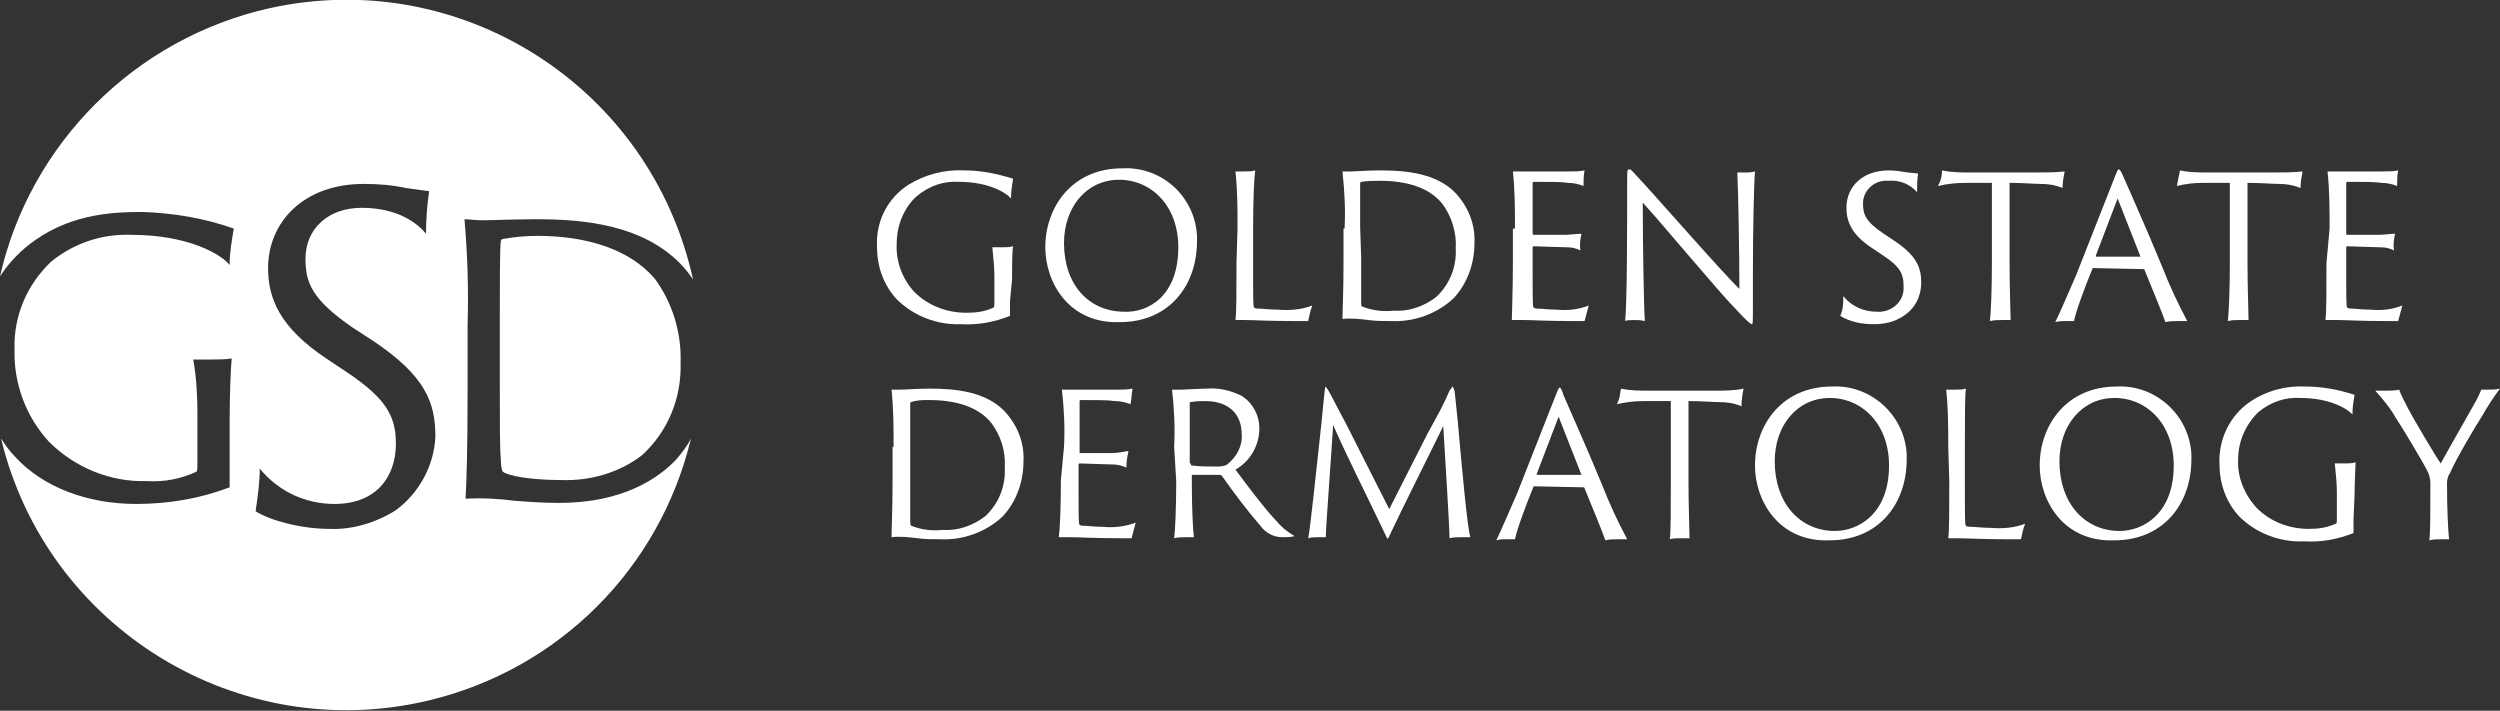 <?xml version="1.0" encoding="utf-8"?>
<!-- Generator: Adobe Illustrator 28.1.0, SVG Export Plug-In . SVG Version: 6.00 Build 0)  -->
<svg version="1.1" id="Layer_1" xmlns="http://www.w3.org/2000/svg" xmlns:xlink="http://www.w3.org/1999/xlink" x="0px" y="0px"
	 viewBox="0 0 240.6 68.4" style="enable-background:new 0 0 240.6 68.4;" xml:space="preserve">
<rect x="0" y="0" width="240.6" height="68.4" fill="#333333" stroke="none"/>
<style type="text/css">
	.st0{fill:#FFFFFF;}
</style>
<g id="Layer_2_00000040562777979541067190000012712618908651312799_">
	<g id="Layer_1-2">
		<path class="st0" d="M97.2,29c0,0.8,0,1.2,0,1.4c-1.5,0.6-3.1,0.9-4.7,0.8c-2.3,0.1-4.6-0.8-6.2-2.4c-1.3-1.4-1.9-3.2-1.9-5.1
			c-0.1-2.4,1-4.6,3-5.9c1.6-1,3.5-1.5,5.4-1.4c1.6,0,3.1,0.3,4.7,0.8c-0.1,0.6-0.2,1.2-0.2,1.9c-0.4-0.5-2.1-1.6-5-1.6
			c-1.5-0.1-2.9,0.4-4.1,1.4c-1.2,1.1-1.9,2.8-1.9,4.5c-0.1,1.7,0.5,3.4,1.7,4.7c1.3,1.3,3.1,2,5,2c0.9,0,1.8-0.1,2.6-0.5
			c0.1,0,0.1-0.2,0.1-0.6v-2.4c0-0.9-0.1-1.8-0.2-2.8c0.3,0,0.6,0,0.9,0c0.4,0,0.7,0,1.1-0.1c-0.1,0.5-0.1,2-0.1,3.2L97.2,29z"/>
		<path class="st0" d="M100.6,23.8c0-3.9,2.6-7.6,7.4-7.6c3.8-0.2,7,2.7,7.2,6.5c0,0.2,0,0.4,0,0.5c0,4.4-2.8,7.8-7.4,7.8
			C102.9,31.2,100.6,27.2,100.6,23.8z M113.4,23.8c0-4-2.6-6.5-5.7-6.5s-5.3,2.6-5.3,6.1c0,4,2.4,6.6,5.8,6.6
			C110.5,30.1,113.4,28.5,113.4,23.8L113.4,23.8z"/>
		<path class="st0" d="M119.1,22c0-1.8,0-3.7-0.2-5.5c0.3,0,0.6,0,0.8,0c0.4,0,0.8,0,1.1-0.1c-0.1,0.7-0.2,2.8-0.2,5.5v3.3
			c0,3.8,0,4.3,0.1,4.4c0.1,0.1,0.3,0.1,0.4,0.1c0.4,0,1,0.1,1.9,0.1c1.1,0.1,2.3,0,3.3-0.4c-0.2,0.5-0.3,1-0.4,1.5
			c-0.4,0-0.8,0-1.1,0c-2.8,0-4.1-0.1-5-0.1c-0.3,0-0.6,0-0.9,0c0.1-0.7,0.1-2.8,0.1-5.5L119.1,22z"/>
		<path class="st0" d="M129.4,22c0.1-1.8,0-3.6-0.2-5.5c0.2,0,0.6,0,0.9,0s1.5-0.1,2.8-0.1c2.5,0,5.4,0.3,7.2,2.2
			c1.2,1.3,1.9,3,1.8,4.8c0,2-0.7,3.9-2,5.3c-1.6,1.5-3.8,2.3-6,2.2c-0.8,0-1.5,0-2.2-0.1c-0.8-0.1-1.7-0.2-2.5-0.1
			c0-0.8,0.1-2.5,0.1-5.4V22z M131,24.8c0,2,0,3.6,0,4.1s0,0.6,0.1,0.6c1,0.4,2,0.5,3,0.4c1.5,0.1,2.9-0.4,4.1-1.3
			c1.3-1.2,2-2.9,1.9-4.7c0.1-1.5-0.4-3.1-1.3-4.3c-1.3-1.6-3.5-2.2-6-2.2c-0.6,0-1.2,0-1.8,0.1c0,0-0.1,0.1-0.1,0.1
			c0,0.4,0,2.2,0,4.2L131,24.8z"/>
		<path class="st0" d="M145.8,22c0-1.8,0-3.7-0.2-5.5c0.4,0,0.7,0,1.1,0h4.3c0.5,0,1,0,1.5-0.1c-0.1,0.5-0.1,1-0.1,1.5
			c-0.5-0.2-1-0.3-1.5-0.3c-0.6-0.1-1.7-0.1-3.3-0.1c0,0-0.1,0-0.1,0.1v0v4.9c0,0,0,0.1,0.1,0.1c0,0,0,0,0,0c0.2,0,2.5,0,3,0
			c0.5,0,1.1-0.1,1.6-0.1c-0.1,0.5-0.2,1-0.1,1.6c-0.4-0.2-0.8-0.3-1.3-0.3c-0.6,0-2.9-0.1-3.2-0.1c0,0-0.1,0-0.1,0.1v1.4
			c0,3.8,0,4.3,0.1,4.4c0.1,0.1,0.3,0.1,0.4,0.1c0.4,0,1,0.1,1.8,0.1c1.1,0.1,2.1,0,3.1-0.4c-0.1,0.4-0.3,1.1-0.4,1.5
			c-0.3,0-0.7,0-1,0c-2.6,0-4.1-0.1-4.8-0.1c-0.6,0-1,0-1.2,0c0-0.7,0.1-2.8,0.1-5.5V22z"/>
		<path class="st0" d="M157.3,30.8c-0.2,0-0.8,0-0.9,0.1c0.2-1.6,0.2-10.1,0.2-13.5c0-1,0-1.1,0.2-1.1s0.2,0.1,0.6,0.5
			c1.8,1.9,8.5,9.6,10,11c0-3.1-0.1-9.2-0.2-11.2c0.2,0,0.5,0,0.7,0c0.3,0,0.7,0,1-0.1c-0.1,1.1-0.2,5.6-0.2,9.5c0,1.6,0,2.5,0,3.4
			c0,1.6,0,1.8-0.1,1.8s-0.5-0.3-1.5-1.4c-1.6-1.6-6.9-8-9-10.3c0,4.1,0.1,9.9,0.2,11.4C157.9,30.8,157.6,30.8,157.3,30.8z"/>
		<path class="st0" d="M177.4,28.5c0.8,1,2,1.5,3.2,1.5c1.3,0.1,2.5-0.8,2.6-2.1c0-0.1,0-0.3,0-0.4c0-1.2-0.4-1.9-2.1-3l-0.9-0.6
			c-2-1.3-2.5-2.6-2.5-3.9c0-2,1.5-3.6,4.1-3.6c0.6,0,1.2,0.1,1.8,0.2l1,0.1c-0.1,0.6-0.1,1.2-0.1,1.8c-0.7-0.8-1.7-1.2-2.8-1.1
			c-1.2-0.1-2.3,0.8-2.4,2c0,0.1,0,0.1,0,0.2c0,1,0.2,1.7,2,2.9l0.9,0.6c2.3,1.5,2.7,2.7,2.7,4.1c0,1.3-0.6,2.5-1.7,3.2
			c-0.9,0.6-1.8,0.8-2.9,0.8c-1.1,0-2.2-0.2-3.2-0.8C177.4,29.8,177.4,29.1,177.4,28.5z"/>
		<path class="st0" d="M186.9,16.4c0.9,0.2,1.9,0.2,2.8,0.2h6.2c0.9,0,1.9,0,2.8-0.1c-0.1,0.5-0.2,1.1-0.2,1.6
			c-0.7-0.3-1.4-0.4-2.1-0.4c-0.7,0-1.6-0.1-3-0.1v7.7c0,2.4,0.1,4.8,0.1,5.5c-0.3,0-0.5,0-0.8,0c-0.4,0-0.8,0-1.2,0.1
			c0.1-0.6,0.2-3,0.2-5.5v-7.8c-0.9,0-1.4,0-2.6,0c-0.9,0-1.7,0.1-2.6,0.3C186.8,17.4,186.9,16.9,186.9,16.4z"/>
		<path class="st0" d="M201.4,25.8C201.3,25.8,201.3,25.8,201.4,25.8c-0.7,1.7-1.6,4.1-1.8,5.1c-0.3,0-0.5,0-0.8,0
			c-0.3,0-0.7,0-1,0.1c0.5-1,1.2-2.7,2-4.5l3.7-9.4c0.2-0.5,0.3-0.8,0.4-0.8s0.2,0.1,0.5,0.8c0.2,0.5,2.1,4.7,3.7,8.6
			c0.7,1.8,1.5,3.5,2.4,5.2h-0.9c-0.4,0-0.8,0-1.2,0.1c-0.3-0.9-1.4-3.5-2-5c0,0,0-0.1-0.1-0.1L201.4,25.8z M206,24.7
			C206,24.7,206.1,24.7,206,24.7l-2.2-5.6l-2.1,5.5c0,0.1,0,0.1,0,0.1H206z"/>
		<path class="st0" d="M209.8,16.4c0.9,0.2,1.9,0.2,2.8,0.2h6.2c0.9,0,1.9,0,2.8-0.1c-0.1,0.5-0.2,1.1-0.2,1.6
			c-0.7-0.3-1.4-0.4-2.1-0.4c-0.7,0-1.6-0.1-3-0.1v7.7c0,2.4,0.1,4.8,0.1,5.5c-0.3,0-0.5,0-0.8,0c-0.4,0-0.8,0-1.2,0.1
			c0.1-0.6,0.2-3,0.2-5.5v-7.8c-0.9,0-1.4,0-2.6,0c-0.9,0-1.7,0.1-2.5,0.3C209.6,17.4,209.7,16.9,209.8,16.4z"/>
		<path class="st0" d="M224.2,22c0-1.8,0-3.7-0.2-5.5c0.4,0,0.7,0,1.1,0h4.2c0.5,0,1,0,1.5-0.1c-0.1,0.5-0.1,1-0.1,1.5
			c-0.5-0.2-1-0.3-1.5-0.3c-0.6-0.1-1.7-0.1-3.3-0.1c0,0-0.1,0-0.1,0.1v0v4.9c0,0,0,0.1,0.1,0.1c0,0,0,0,0,0c0.2,0,2.5,0,3,0
			c0.5,0,1.1-0.1,1.6-0.1c-0.1,0.5-0.2,1-0.1,1.6c-0.4-0.2-0.8-0.3-1.3-0.3c-0.6,0-2.9-0.1-3.2-0.1c0,0-0.1,0-0.1,0.1v1.4
			c0,3.8,0,4.3,0.1,4.4c0.1,0.1,0.3,0.1,0.4,0.1c0.4,0,1,0.1,1.8,0.1c1.1,0.1,2.1,0,3.1-0.4c-0.1,0.4-0.3,1.1-0.4,1.5
			c-0.3,0-0.7,0-1,0c-2.6,0-4.1-0.1-4.8-0.1c-0.6,0-1,0-1.2,0c0.1-0.7,0.1-2.8,0.1-5.5L224.2,22z"/>
		<path class="st0" d="M86,43c0-1.8,0-3.6-0.2-5.5c0.2,0,0.6,0,0.9,0c0.5,0,1.5-0.1,2.8-0.1c2.5,0,5.4,0.3,7.2,2.2
			c1.2,1.3,1.9,3,1.8,4.8c0,2-0.7,3.9-2,5.3c-1.6,1.5-3.8,2.3-6,2.2c-0.8,0-1.5,0-2.2-0.1c-0.8-0.1-1.7-0.2-2.5-0.1
			c0-0.8,0.1-2.5,0.1-5.4V43z M87.6,45.8c0,2,0,3.6,0,4.1s0,0.6,0.1,0.7c1,0.4,2,0.5,3,0.4c1.5,0.1,2.9-0.4,4.1-1.3
			c1.3-1.2,2-2.9,1.9-4.7c0.1-1.6-0.4-3.1-1.3-4.3c-1.3-1.6-3.5-2.2-6-2.2c-0.6,0-1.2,0-1.7,0.2c-0.1,0-0.1,0.1-0.1,0.1
			c0,0.4,0,2.2,0,4.2L87.6,45.8z"/>
		<path class="st0" d="M102.4,43c0.1-1.8,0-3.7-0.2-5.5c0.4,0,0.7,0,1.1,0h4.2c0.5,0,1,0,1.5-0.1c-0.1,0.5-0.1,1-0.2,1.5
			c-0.5-0.2-1-0.3-1.5-0.3c-0.6-0.1-1.7-0.1-3.3-0.1c0,0-0.1,0-0.1,0.1v4.9c0,0.1,0,0.1,0.1,0.1c0.2,0,2.5,0,3,0
			c0.5,0,1.1-0.1,1.6-0.2c-0.1,0.5-0.2,1-0.2,1.6c-0.4-0.2-0.9-0.3-1.3-0.3c-0.6,0-2.9-0.1-3.2-0.1c0,0-0.1,0-0.1,0.1v1.4
			c0,3.8,0,4.3,0.1,4.4c0.1,0.1,0.3,0.1,0.4,0.1c0.4,0,1,0.1,1.8,0.1c1.1,0.1,2.1,0,3.2-0.4c-0.1,0.4-0.3,1.1-0.4,1.5
			c-0.3,0-0.7,0-1,0c-2.6,0-4.1-0.1-4.8-0.1c-0.6,0-1,0-1.2,0c0.1-0.7,0.2-2.8,0.2-5.5L102.4,43z"/>
		<path class="st0" d="M113,43c0.1-1.8,0-3.7-0.2-5.5c0.3,0,0.6,0,0.9,0c0.4,0,1.8-0.1,2.5-0.1c1.1-0.1,2.3,0.2,3.3,0.7
			c1.1,0.7,1.7,1.9,1.7,3.1c0,1.7-0.9,3.2-2.3,4c1.2,1.6,2.6,3.5,3.9,4.9c0.5,0.6,1.1,1.1,1.8,1.5c-0.4,0.1-0.8,0.1-1.2,0.1
			c-0.8,0-1.6-0.4-2.1-1.1c-1.3-1.5-2.5-3.1-3.7-4.8c-0.1-0.1-0.2-0.1-0.2-0.1c-0.4,0-1.8,0-2.6,0c-0.1,0-0.1,0-0.1,0.1v0.6
			c0,2.4,0.1,4.5,0.2,5.3c-0.3,0-0.6,0-0.8,0c-0.4,0-0.7,0-1.1,0.1c0.1-0.7,0.2-3,0.2-5.5L113,43z M114.6,44.6c0,0.1,0,0.2,0.1,0.2
			c0.8,0.1,1.6,0.1,2.3,0.1c0.4,0,0.8,0,1.1-0.2c0.9-0.7,1.5-1.8,1.4-2.9c0-2-1.3-3.2-3.5-3.2c-0.5,0-0.9,0-1.4,0.1
			c-0.1,0-0.1,0-0.1,0.1V44.6z"/>
		<path class="st0" d="M127.2,40.5c0.1-1.1,0.2-2.1,0.3-3c0-0.2,0.1-0.3,0.1-0.3s0.1,0.2,0.2,0.3c0.3,0.5,1.2,2.3,1.7,3.2l4.2,8.3
			l3.7-7.3c1-1.8,1.6-2.9,2.1-4.1c0.2-0.3,0.3-0.4,0.3-0.4s0.1,0.1,0.2,0.5c0.1,0.9,0.2,1.9,0.3,2.9c0.4,4.5,0.9,10,1.2,11.1
			c-0.3,0-0.5,0-0.8,0c-0.4,0-0.8,0-1.2,0.1c0-1.2-0.4-7.3-0.6-10.8c-1.6,3.3-3.6,7.2-5.2,10.6c-0.1,0.3-0.2,0.3-0.3,0
			c-1.9-4-3.6-7.3-5.1-10.7c-0.2,3.4-0.7,9.7-0.7,10.8c-0.2,0-0.5,0-0.7,0c-0.3,0-0.7,0-1,0.1C126.1,50.9,126.7,45.1,127.2,40.5z"/>
		<path class="st0" d="M147.6,46.8C147.6,46.8,147.5,46.8,147.6,46.8c-0.7,1.7-1.6,4.1-1.8,5.1c-0.3,0-0.5,0-0.8,0
			c-0.3,0-0.7,0-1,0.1c0.5-1,1.2-2.7,2-4.5l3.7-9.4c0.2-0.5,0.3-0.8,0.4-0.8s0.2,0.2,0.4,0.8c0.2,0.5,2.1,4.7,3.7,8.6
			c0.7,1.8,1.5,3.5,2.4,5.2h-0.9c-0.4,0-0.8,0-1.2,0.1c-0.3-0.9-1.4-3.5-2-5c0,0,0-0.1-0.1-0.1L147.6,46.8z M152.2,45.7
			C152.2,45.7,152.3,45.7,152.2,45.7l-2.2-5.6l-2.1,5.5c0,0.1,0,0.1,0,0.1H152.2z"/>
		<path class="st0" d="M156,37.4c0.9,0.2,1.9,0.2,2.8,0.2h6.2c0.9,0,1.9,0,2.8-0.2c-0.1,0.5-0.2,1.1-0.2,1.7
			c-0.7-0.3-1.4-0.4-2.1-0.4c-0.7,0-1.6-0.1-3-0.1v7.7c0,2.4,0.1,4.8,0.1,5.5c-0.3,0-0.5,0-0.8,0c-0.4,0-0.8,0-1.1,0.1
			c0.1-0.7,0.1-3,0.1-5.5v-7.8c-0.9,0-1.4,0-2.6,0c-0.9,0-1.7,0.1-2.6,0.3C155.9,38.4,155.9,37.9,156,37.4z"/>
		<path class="st0" d="M168.9,44.8c0-3.9,2.6-7.6,7.4-7.6c3.8-0.2,7,2.8,7.2,6.5c0,0.2,0,0.4,0,0.5c0,4.4-2.8,7.8-7.4,7.8
			C171.2,52.2,168.9,48.2,168.9,44.8z M181.8,44.8c0-4-2.6-6.5-5.7-6.5s-5.3,2.6-5.3,6.1c0,4,2.4,6.7,5.8,6.7
			C178.8,51.1,181.8,49.5,181.8,44.8L181.8,44.8z"/>
		<path class="st0" d="M187.5,43c0-1.8,0-3.7-0.2-5.5c0.3,0,0.6,0,0.8,0c0.4,0,0.8,0,1.1-0.1c-0.1,0.7-0.1,2.8-0.1,5.5v3.3
			c0,3.8,0,4.3,0.1,4.4c0.1,0.1,0.3,0.1,0.5,0.1c0.4,0,1,0.1,1.9,0.1c1.1,0.1,2.3,0,3.3-0.4c-0.2,0.5-0.3,1-0.4,1.5
			c-0.4,0-0.8,0-1.1,0c-2.8,0-4.1-0.1-5-0.1c-0.3,0-0.6,0-0.9,0c0.1-0.7,0.1-2.8,0.1-5.5L187.5,43z"/>
		<path class="st0" d="M196.3,44.8c0-3.9,2.6-7.6,7.4-7.6c3.8-0.2,7,2.8,7.2,6.5c0,0.2,0,0.4,0,0.5c0,4.4-2.8,7.8-7.4,7.8
			C198.6,52.2,196.3,48.2,196.3,44.8z M209.2,44.8c0-4-2.6-6.5-5.7-6.5s-5.3,2.6-5.3,6.1c0,4,2.4,6.7,5.8,6.7
			C206.2,51.1,209.2,49.5,209.2,44.8L209.2,44.8z"/>
		<path class="st0" d="M226.5,50c0,0.8,0,1.2,0,1.3c-1.5,0.6-3.1,0.9-4.8,0.8c-2.3,0.1-4.6-0.8-6.2-2.4c-1.3-1.4-1.9-3.2-1.9-5.1
			c-0.1-2.3,1-4.6,2.9-5.9c1.6-1.1,3.5-1.6,5.4-1.5c1.6,0,3.2,0.3,4.7,0.8c-0.1,0.6-0.2,1.2-0.2,1.9c-0.4-0.5-2.1-1.6-5-1.6
			c-1.5-0.1-2.9,0.4-4.1,1.4c-1.2,1.2-1.9,2.8-1.9,4.5c-0.1,1.7,0.6,3.4,1.8,4.7c1.3,1.3,3.1,2,5,2c0.9,0,1.7-0.1,2.6-0.5
			c0.1,0,0.1-0.2,0.1-0.6v-2.4c0-0.9-0.1-1.8-0.2-2.8c0.3,0,0.6,0,0.9,0c0.4,0,0.7,0,1.1-0.1c0,0.5-0.1,2-0.1,3.2L226.5,50z"/>
		<path class="st0" d="M233.9,46.5c0-0.4-0.1-0.7-0.2-1c-0.6-1.2-2.6-4.5-3.2-5.4c-0.5-0.9-1.2-1.7-1.9-2.5c0.3,0,0.7,0,1,0
			c0.4,0,0.9,0,1.3-0.1c0.1,0.4,0.6,1.3,0.9,1.9s2.7,4.7,3.1,5.2c0.7-1.3,2.6-4.6,3.1-5.5c0.3-0.5,0.6-1.1,0.8-1.6
			c0.2,0,0.4,0,0.6,0c0.4,0,0.8,0,1.2-0.1c-0.6,0.8-1.2,1.7-1.7,2.6c-0.6,0.9-2.6,4.3-3.1,5.5c-0.2,0.3-0.3,0.6-0.3,1
			c0,2.4,0.1,4.6,0.2,5.4c-0.3,0-0.6,0-0.8,0c-0.4,0-0.7,0-1.1,0.1C233.9,51.2,233.9,49.5,233.9,46.5z"/>
		<path class="st0" d="M65.1,44.2c-1.7,1.8-5.1,4.2-11.3,4.2c-1.5,0-2.9-0.1-4.2-0.2C48,48,46.4,47.9,44.8,48
			c0.1-1.5,0.2-4.8,0.2-10.1v-6.6c0.1-3.4,0-6.8-0.3-10.2c0.4,0,1.2,0.1,1.7,0.1c0.9,0,2.9-0.1,5.3-0.1c4.7,0,10.1,0.6,13.7,4.2
			c0.5,0.5,0.9,1,1.3,1.6C62.6,8.3,44.3-3.3,25.9,0.8C13,3.7,2.9,13.8,0,26.6c0.9-1.4,2.1-2.6,3.4-3.5c3.7-2.6,7.8-2.7,10.3-2.7
			c3,0.1,6,0.6,8.8,1.6c-0.2,1.2-0.4,2.3-0.4,3.5c-0.8-1-3.9-2.9-9.5-2.9c-2.8-0.1-5.5,0.8-7.7,2.6c-2.3,2.2-3.6,5.2-3.5,8.4
			c-0.1,3.3,1.1,6.5,3.3,8.9c2.5,2.5,5.9,3.9,9.4,3.8c1.7,0.1,3.3-0.2,4.8-0.9c0.1-0.1,0.1-0.3,0.1-1.1v-4.5c0-1.7-0.1-3.5-0.4-5.2
			c0.5,0,1.2,0,1.7,0c0.7,0,1.3,0,2-0.1c-0.1,0.9-0.2,3.7-0.2,6.1v3.8c0,1.6,0,2.2,0,2.5c-2.9,1.1-5.9,1.6-9,1.6
			c-4.5,0-8.9-1.5-11.7-4.6c-0.5-0.5-0.9-1.1-1.3-1.7C4.5,60.5,23,71.8,41.3,67.4c12.5-3,22.2-12.7,25.2-25.2
			C66.1,43,65.6,43.6,65.1,44.2z M38.1,49.1c-1.9,1.2-4.2,1.9-6.4,1.8c-2.7,0-5.7-0.8-7.1-1.7c0.2-1.4,0.4-2.8,0.4-4.1
			c1.8,2.2,4.4,3.4,7.2,3.4c4,0,5.9-2.6,5.9-5.8c0-2.6-0.9-4.3-4.6-6.8l-2.1-1.4c-4.5-3-5.6-5.8-5.6-8.7c0-4.4,3.4-8.1,9.2-8.1
			c1.4,0,2.7,0.1,4.1,0.4l2.2,0.3c-0.2,1.4-0.3,2.7-0.3,4.1c-0.8-1-2.7-2.5-6.2-2.5c-3.2,0-5.4,2-5.4,4.9c0,2.3,0.6,3.9,4.5,6.6
			l2,1.3c5.1,3.4,6,6,6,9.2C41.8,44.7,40.4,47.4,38.1,49.1L38.1,49.1z"/>
		<path class="st0" d="M51.7,22.7c-1.1,0-2.2,0.1-3.3,0.3c-0.1,0-0.2,0.1-0.2,0.2c-0.1,0.7-0.1,4.2-0.1,7.9v5.4c0,3.8,0,6.8,0.1,7.7
			c0,0.7,0.1,1.1,0.2,1.2c0.5,0.4,2.7,0.8,5.6,0.8c2.8,0.1,5.6-0.7,7.8-2.4c2.5-2.3,3.8-5.5,3.7-8.9c0.1-2.9-0.8-5.8-2.5-8.1
			C60.5,23.9,56.3,22.7,51.7,22.7z"/>
	</g>
</g>
</svg>
